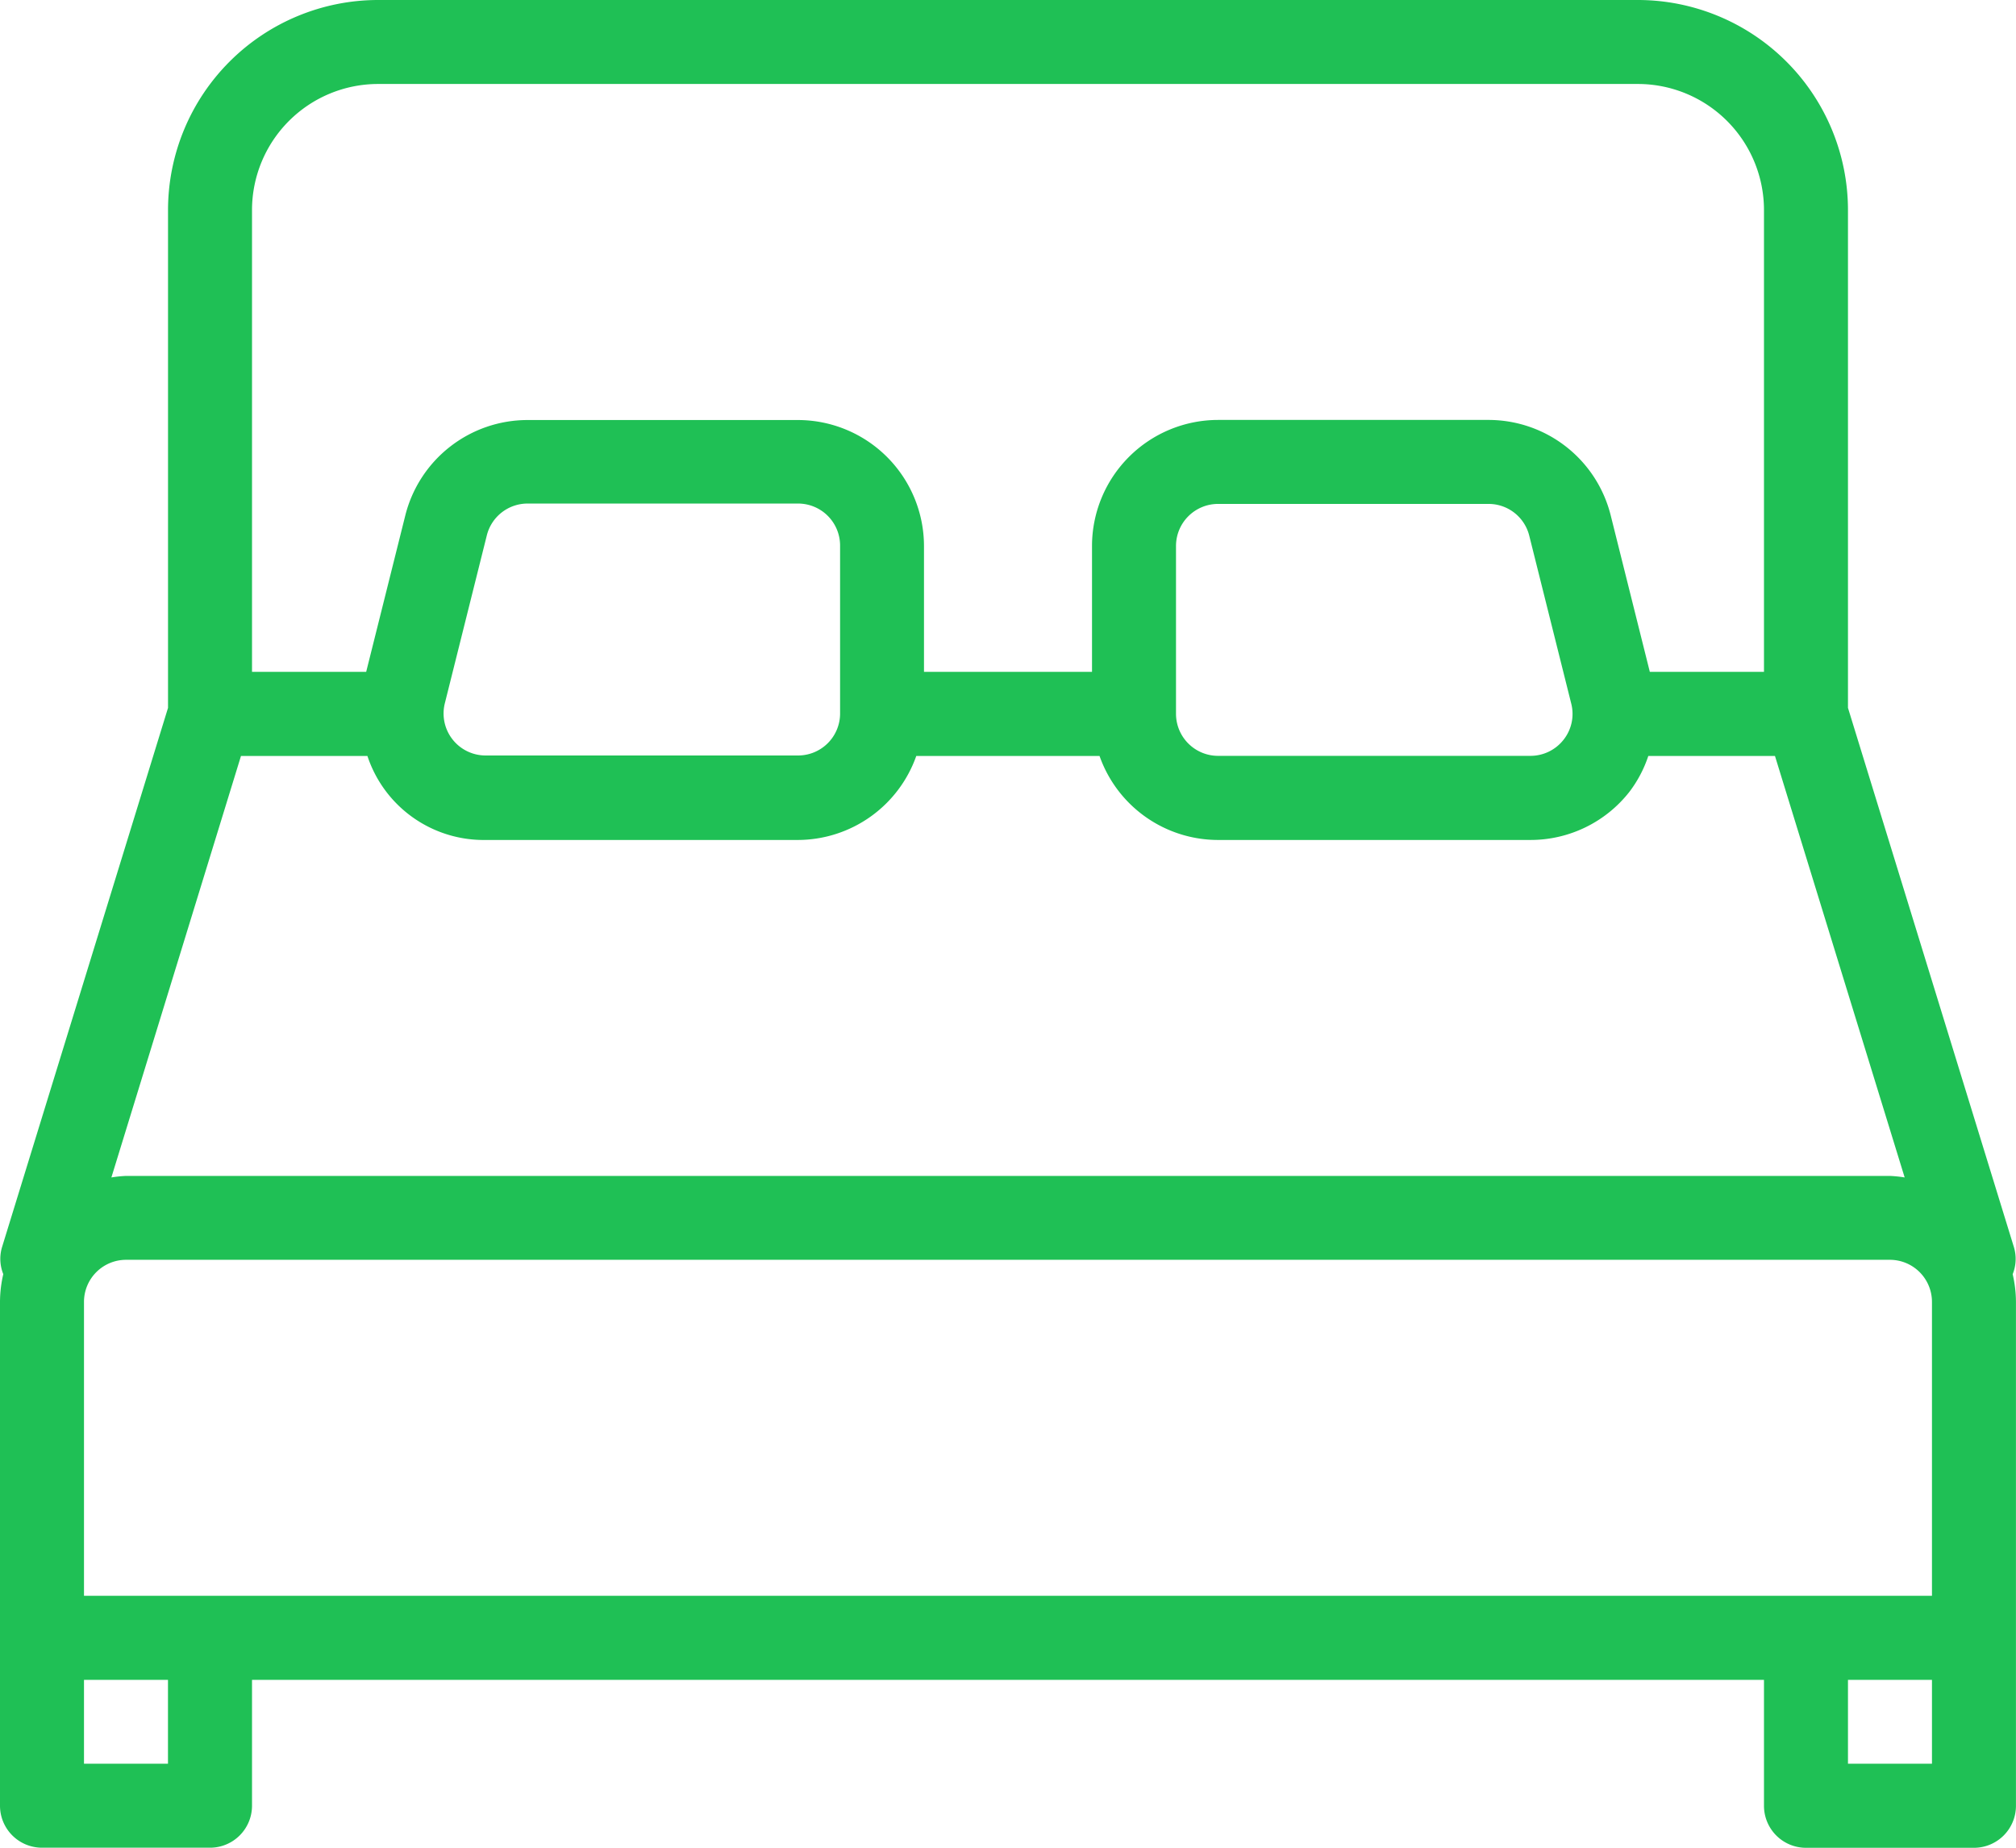 <svg xmlns="http://www.w3.org/2000/svg" width="43.637" height="40" viewBox="0 0 43.637 40">
  <g id="icon-bed" transform="translate(0 -21.334)">
    <g id="Group_1815" data-name="Group 1815" transform="translate(0 21.334)">
      <path id="Path_4759" data-name="Path 4759" d="M43.565,48.918a.884.884,0,0,0,.029-.578L40,36.658V25.879a4.551,4.551,0,0,0-4.545-4.545H8.182a4.551,4.551,0,0,0-4.545,4.545V36.658L.042,48.339a.886.886,0,0,0,.029.578,2.694,2.694,0,0,0-.071.6V60.425a.909.909,0,0,0,.909.909H4.546a.909.909,0,0,0,.909-.909V57.7H38.182v2.727a.909.909,0,0,0,.909.909h3.636a.909.909,0,0,0,.909-.909V49.516A2.7,2.7,0,0,0,43.565,48.918ZM5.455,25.879a2.731,2.731,0,0,1,2.727-2.727H35.455a2.731,2.731,0,0,1,2.727,2.727v10H35.711l-.847-3.389a2.727,2.727,0,0,0-2.647-2.065H26.364a2.731,2.731,0,0,0-2.727,2.727v2.727H20V33.154a2.731,2.731,0,0,0-2.727-2.727H11.42a2.729,2.729,0,0,0-2.647,2.065l-.847,3.387H5.455ZM33.844,37.348a.909.909,0,0,1-.718.349H26.364a.911.911,0,0,1-.909-.909V33.152a.911.911,0,0,1,.909-.909h5.855a.907.907,0,0,1,.882.687l.909,3.636A.9.9,0,0,1,33.844,37.348Zm-15.66-4.2v3.627s0,.005,0,.009v0a.909.909,0,0,1-.907.905H10.513a.909.909,0,0,1-.884-1.131l.909-3.636a.909.909,0,0,1,.884-.687h5.853A.91.91,0,0,1,18.184,33.152ZM5.216,37.7H7.953a2.65,2.65,0,0,0,2.558,1.818h6.762a2.725,2.725,0,0,0,2.56-1.818H23.8a2.722,2.722,0,0,0,2.56,1.818h6.762a2.719,2.719,0,0,0,2.151-1.047,2.677,2.677,0,0,0,.405-.771H38.42l2.807,9.124a2.623,2.623,0,0,0-.318-.033H2.727a2.557,2.557,0,0,0-.316.033ZM3.636,59.516H1.818V57.7H3.636v1.818Zm38.182,0H40V57.7h1.818Zm0-3.636h-40V49.516a.911.911,0,0,1,.909-.909H40.909a.911.911,0,0,1,.909.909Z" transform="translate(0 -21.334)" fill="#1fc055"/>
    </g>
  </g>
</svg>
